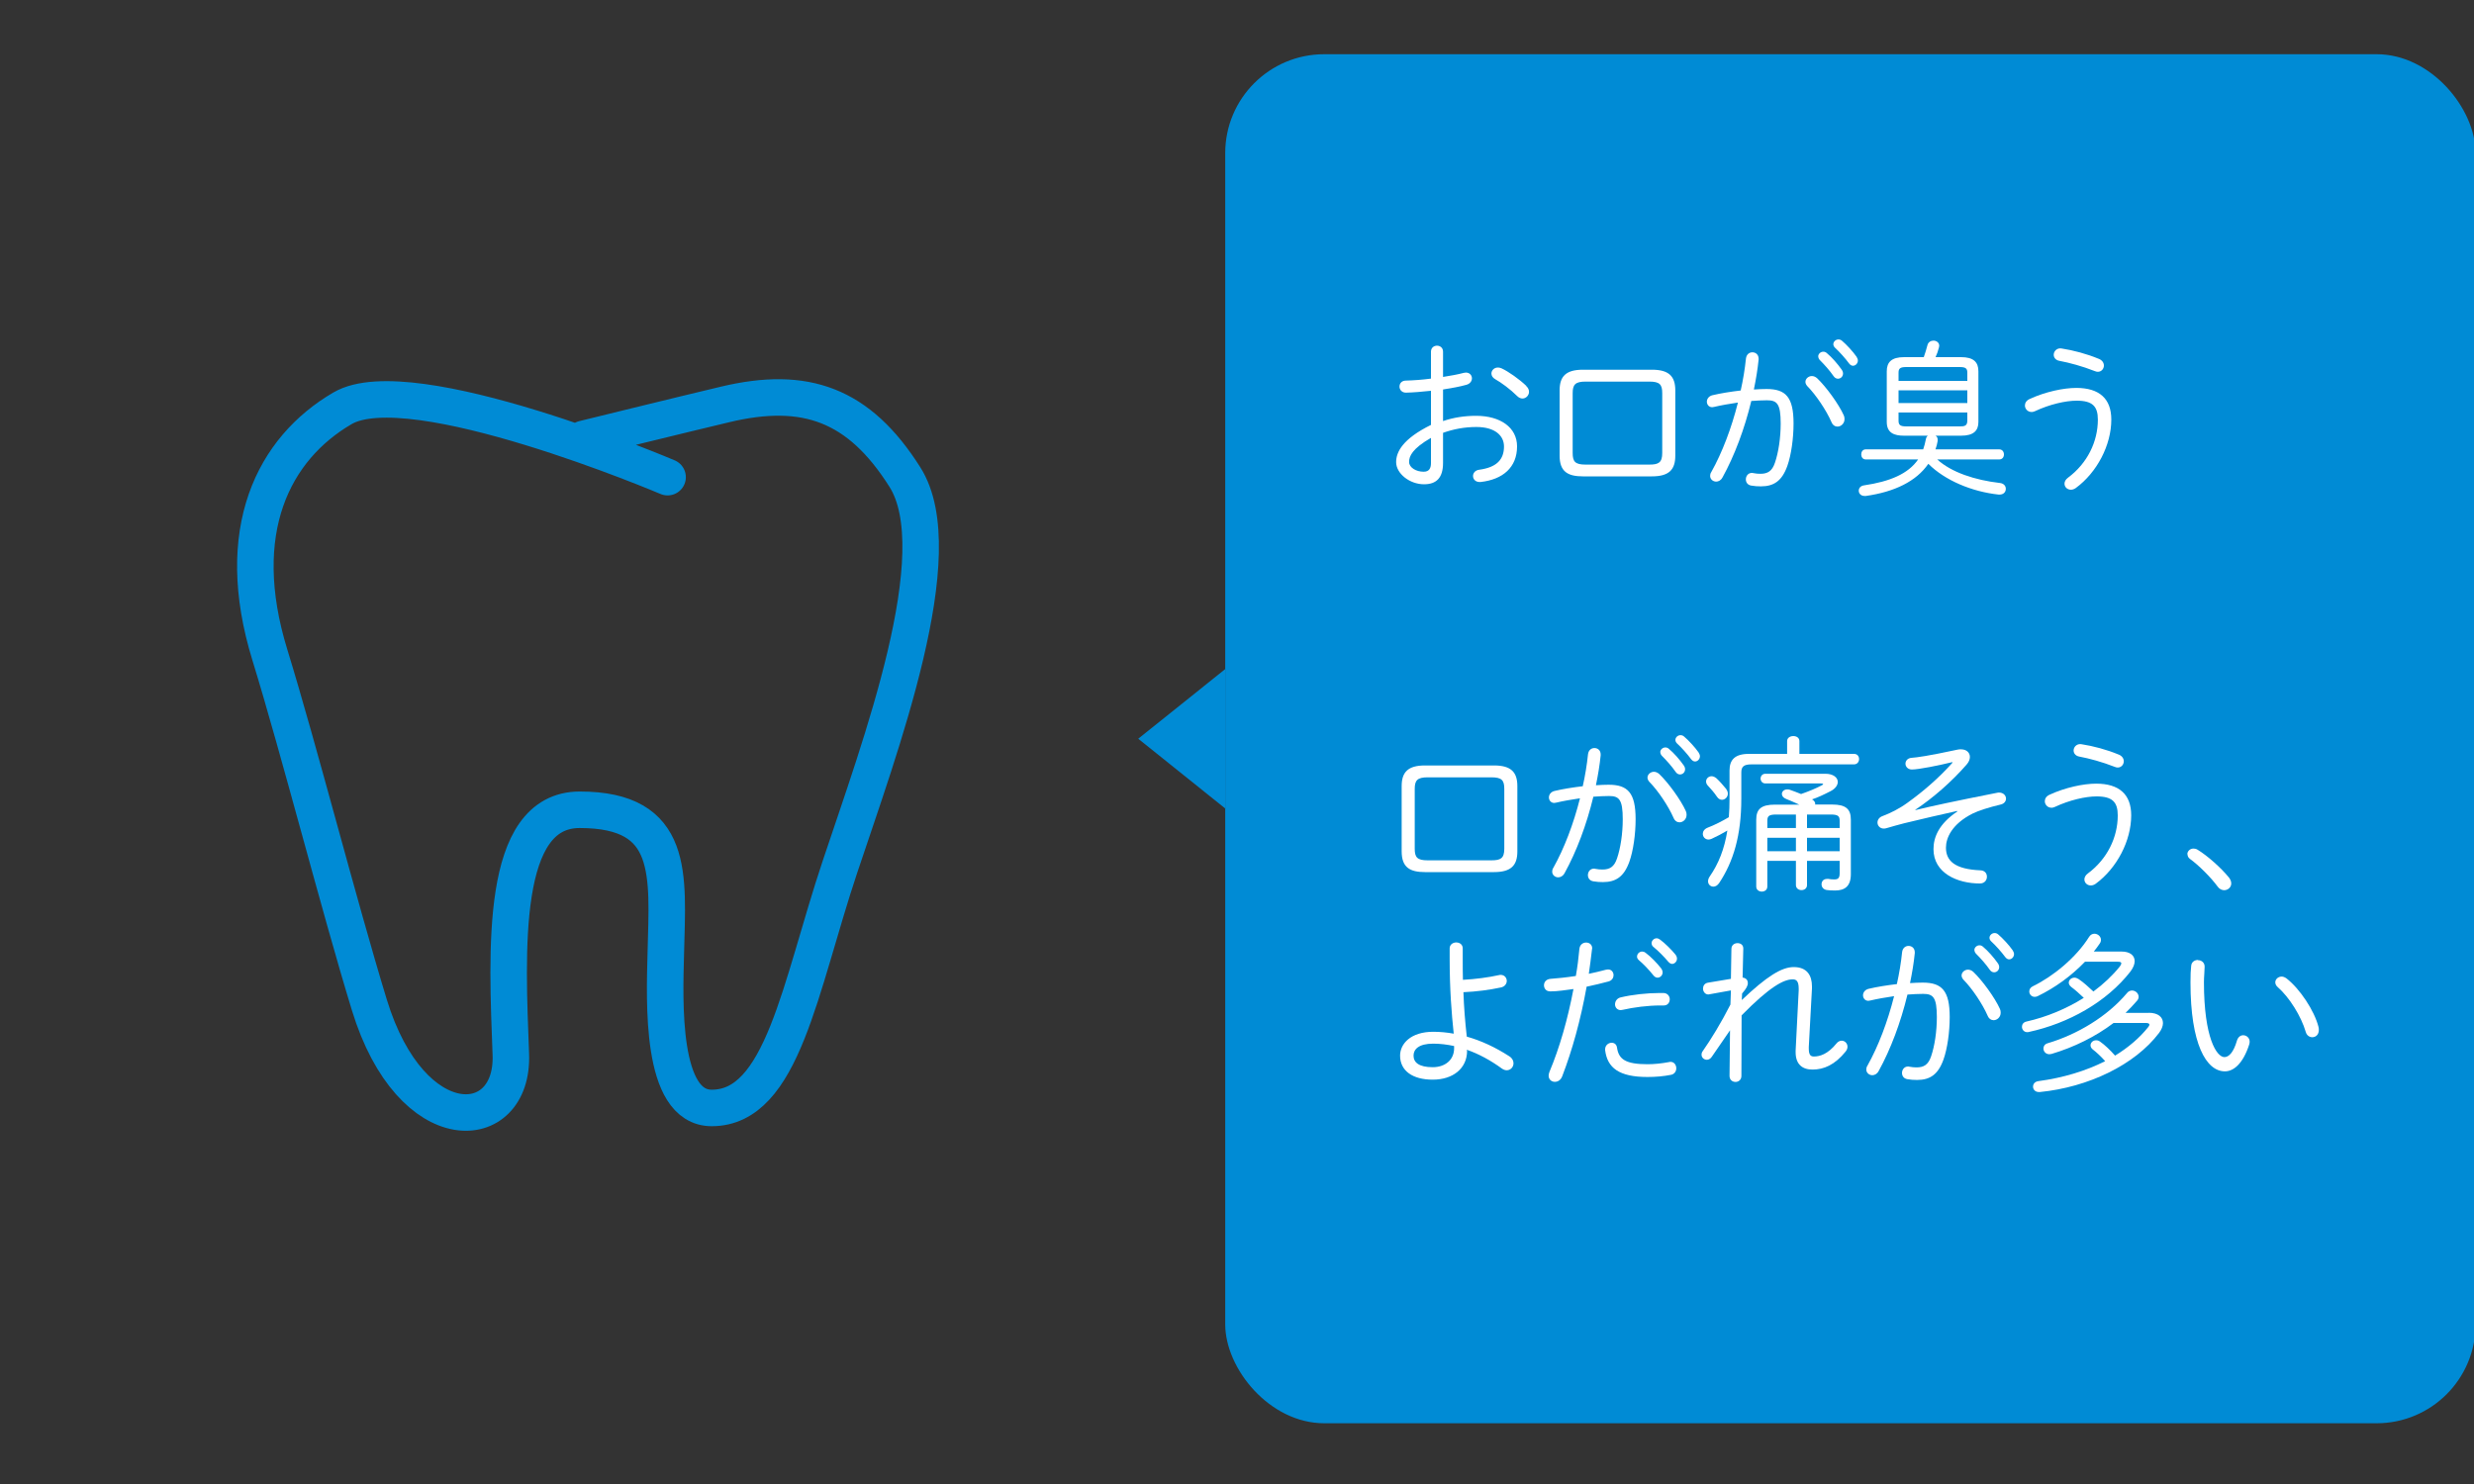 <?xml version="1.0" encoding="UTF-8"?>
<svg xmlns="http://www.w3.org/2000/svg" viewBox="0 0 250 150">
  <rect x="0" y="0" width="250" height="150" fill="#333333" stroke="none"/>
  <defs>
    <style>
      .cls-1 {
        fill: #fff;
      }

      .cls-2 {
        fill: none;
        stroke: #008bd5;
        stroke-linecap: round;
        stroke-linejoin: round;
        stroke-width: 3.69px;
      }

      .cls-3 {
        fill: #008bd5;
      }
    </style>
  </defs>
  <g id="_イラスト" data-name="イラスト">
    <path class="cls-2" d="m67.46,48.23s-25.9-11.02-32.85-6.96c-6.96,4.06-11.21,12.37-7.34,24.93,2.98,9.68,6.94,25.19,10.05,35.37,4.25,13.91,14.6,13.22,14.3,5.02-.39-10.44-1.16-24.74,6.96-24.74,9.66,0,8.89,6.57,8.7,14.49-.12,4.78-.58,15.65,4.64,15.65,7.15,0,8.89-12.18,12.95-24.35,4.06-12.18,11.41-31.77,6.57-39.42-4.64-7.34-10.05-9.28-18.17-7.34-4.3,1.02-14.3,3.48-14.3,3.48"/>
  </g>
  <g id="_文字" data-name="文字">
    <g>
      <rect class="cls-3" x="123.81" y="5.48" width="126.35" height="138.38" rx="10" ry="10"/>
      <polygon class="cls-3" points="115.02 74.67 123.81 81.72 123.81 67.63 115.02 74.67"/>
    </g>
    <g>
      <path class="cls-1" d="m145.82,42.56c1.07-.36,2.16-.53,3.35-.53,2.43,0,4.13,1.17,4.13,3.09,0,2.12-1.43,3.35-3.69,3.6h-.1c-.42,0-.66-.29-.66-.61,0-.27.2-.58.63-.63,1.77-.24,2.5-1.04,2.5-2.35,0-1.09-.9-1.97-2.79-1.97-1.22,0-2.33.22-3.37.59v3.04c0,1.5-.66,2.16-1.92,2.16-1.46,0-2.82-1.09-2.82-2.24,0-1.02.66-2.35,3.52-3.76v-3.45c-.9.1-1.78.17-2.53.19-.42,0-.65-.31-.65-.61s.2-.61.65-.61c.75-.02,1.63-.08,2.53-.2v-2.72c0-.41.31-.61.61-.61s.61.2.61.61v2.55c.76-.12,1.5-.25,2.09-.41.08-.02.15-.03.22-.03.39,0,.61.29.61.58,0,.26-.17.54-.54.65-.7.2-1.51.34-2.38.48v3.2Zm-1.22,1.7c-1.89,1.09-2.21,1.85-2.21,2.43s.73,1,1.48.99c.56,0,.73-.37.73-.87v-2.55Zm9.62-5.25c.2.19.29.39.29.59,0,.37-.31.68-.66.68-.17,0-.36-.07-.53-.24-.7-.7-1.63-1.38-2.24-1.72-.25-.14-.37-.36-.37-.56,0-.32.27-.61.65-.61.12,0,.24.02.37.08.7.32,1.8,1.1,2.5,1.77Z"/>
      <path class="cls-1" d="m159.96,48.15c-1.51,0-2.36-.46-2.36-2.09v-6.6c0-1.41.63-2.09,2.36-2.09h6.97c1.73,0,2.36.68,2.36,2.09v6.6c0,1.41-.63,2.09-2.36,2.09h-6.97Zm6.7-1.19c.93,0,1.31-.19,1.31-1.17v-6.05c0-.87-.25-1.17-1.31-1.17h-6.43c-1.05,0-1.31.31-1.31,1.17v6.05c0,.87.25,1.17,1.31,1.17h6.43Z"/>
      <path class="cls-1" d="m174.05,48.27c-.15.29-.41.41-.63.41-.32,0-.61-.24-.61-.58,0-.12.03-.26.12-.39,1.1-1.96,2.04-4.44,2.69-7.02-.83.12-1.68.27-2.41.44-.07.02-.14.03-.19.03-.34,0-.54-.27-.54-.56,0-.27.19-.56.56-.65.83-.2,1.85-.36,2.86-.48.24-1.07.42-2.16.53-3.23.05-.42.34-.63.65-.63.32,0,.63.22.63.65v.08c-.1,1-.27,2.01-.48,3.03.48-.03.9-.05,1.29-.05,1.94,0,2.72.83,2.72,3.48,0,1.53-.24,3.21-.63,4.3-.54,1.51-1.36,2.06-2.67,2.06-.32,0-.66-.02-.99-.08-.37-.07-.53-.34-.53-.63,0-.32.22-.65.61-.65.03,0,.08,0,.14.02.27.05.46.07.71.07.73,0,1.19-.25,1.48-1.12.36-1.05.58-2.53.58-3.96,0-2.01-.37-2.35-1.39-2.35-.49,0-1.02.03-1.58.07-.68,2.82-1.7,5.54-2.91,7.73Zm12.26-6.29c.07.14.08.27.08.39,0,.44-.36.75-.71.75-.24,0-.48-.14-.61-.46-.51-1.17-1.56-2.74-2.43-3.62-.14-.15-.2-.31-.2-.44,0-.32.31-.59.65-.59.17,0,.36.07.53.22.9.85,2.19,2.62,2.7,3.76Zm-2.58-5.95c0-.25.24-.48.51-.48.12,0,.24.03.36.14.51.42,1.1,1.1,1.5,1.67.1.14.14.27.14.39,0,.31-.24.53-.51.53-.15,0-.31-.07-.43-.24-.42-.61-.97-1.21-1.39-1.63-.12-.12-.17-.26-.17-.37Zm1.53-1.24c0-.25.24-.48.51-.48.12,0,.25.03.37.14.44.37,1.09,1.07,1.46,1.6.08.14.14.25.14.39,0,.29-.24.53-.49.53-.14,0-.27-.07-.39-.22-.39-.53-1-1.21-1.43-1.6-.12-.12-.17-.24-.17-.36Z"/>
      <path class="cls-1" d="m195.6,44.05c.14.08.2.22.2.37,0,.03.02.1,0,.17-.05.29-.12.56-.22.83h6.44c.32,0,.48.25.48.51s-.15.51-.48.51h-6.26c1.44,1.31,3.82,2.09,6.34,2.38.41.05.59.32.59.59,0,.31-.22.58-.63.58h-.1c-2.7-.29-5.42-1.43-7.1-3.11-1.22,1.78-3.43,2.84-6.31,3.25h-.14c-.36,0-.58-.25-.58-.53,0-.25.17-.49.53-.54,2.63-.39,4.47-1.17,5.47-2.62h-5.29c-.31,0-.46-.25-.46-.51s.15-.51.46-.51h5.8c.12-.34.2-.66.27-1.02.03-.15.08-.27.2-.36h-2.4c-.99,0-1.75-.27-1.75-1.39v-5.12c0-.92.48-1.43,1.75-1.43h1.99c.15-.41.25-.77.37-1.21.08-.32.36-.46.61-.46.29,0,.58.19.58.51,0,.07-.02.12-.03.19-.08.34-.2.66-.34.97h2.58c1.27,0,1.75.51,1.75,1.43v5.12c0,.88-.48,1.39-1.75,1.39h-2.6Zm3.2-6.37c0-.43-.15-.58-.78-.58h-5.39c-.63,0-.78.15-.78.58v.82h6.95v-.82Zm-6.95,3.06h6.95v-1.29h-6.95v1.29Zm6.17,2.36c.46,0,.78-.03.78-.58v-.83h-6.95v.83c0,.42.15.58.78.58h5.39Z"/>
      <path class="cls-1" d="m205.27,41.64c-.37,0-.65-.32-.65-.65,0-.25.14-.51.48-.66,1.58-.73,3.42-1.12,4.71-1.12,2.33,0,3.54,1.09,3.54,3.2,0,2.58-1.44,5.34-3.59,6.92-.17.12-.34.17-.49.17-.37,0-.65-.27-.65-.61,0-.2.1-.42.36-.61,1.96-1.46,3.01-3.65,3.01-5.86,0-1.34-.53-1.92-2.14-1.92-1.1,0-2.72.36-4.23,1.07-.12.05-.24.08-.34.08Zm6.82-5.37c.36.15.51.42.51.68,0,.32-.24.63-.61.63-.08,0-.2-.02-.31-.07-1.24-.49-2.57-.85-3.59-1.04-.37-.07-.56-.34-.56-.61,0-.31.25-.65.68-.65.05,0,.1.02.15.02,1.12.17,2.53.54,3.72,1.04Z"/>
      <path class="cls-1" d="m144,88.15c-1.51,0-2.36-.46-2.36-2.09v-6.6c0-1.41.63-2.09,2.36-2.09h6.97c1.73,0,2.36.68,2.36,2.09v6.6c0,1.41-.63,2.09-2.36,2.09h-6.97Zm6.7-1.19c.93,0,1.31-.19,1.31-1.17v-6.05c0-.87-.25-1.17-1.31-1.17h-6.43c-1.05,0-1.31.31-1.31,1.17v6.05c0,.87.25,1.17,1.31,1.17h6.43Z"/>
      <path class="cls-1" d="m158.09,88.27c-.15.29-.41.41-.63.41-.32,0-.61-.24-.61-.58,0-.12.03-.26.12-.39,1.1-1.96,2.04-4.44,2.69-7.02-.83.12-1.68.27-2.41.44-.07.02-.14.03-.19.03-.34,0-.54-.27-.54-.56,0-.27.19-.56.56-.65.83-.2,1.85-.36,2.86-.48.24-1.07.42-2.16.53-3.23.05-.42.34-.63.65-.63.32,0,.63.22.63.65v.08c-.1,1-.27,2.01-.48,3.03.48-.03.9-.05,1.29-.05,1.94,0,2.72.83,2.72,3.48,0,1.53-.24,3.21-.63,4.3-.54,1.51-1.36,2.06-2.67,2.06-.32,0-.66-.02-.99-.08-.37-.07-.53-.34-.53-.63,0-.32.22-.65.61-.65.03,0,.08,0,.14.02.27.05.46.07.71.07.73,0,1.19-.25,1.48-1.12.36-1.05.58-2.53.58-3.96,0-2.01-.37-2.35-1.39-2.35-.49,0-1.02.03-1.58.07-.68,2.82-1.7,5.54-2.91,7.73Zm12.26-6.29c.07.14.08.27.08.39,0,.44-.36.75-.71.75-.24,0-.48-.14-.61-.46-.51-1.17-1.56-2.74-2.43-3.62-.14-.15-.2-.31-.2-.44,0-.32.31-.59.65-.59.17,0,.36.07.53.22.9.85,2.19,2.62,2.7,3.76Zm-2.58-5.95c0-.25.24-.48.51-.48.12,0,.24.03.36.14.51.42,1.1,1.1,1.5,1.67.1.14.14.27.14.39,0,.31-.24.53-.51.53-.15,0-.31-.07-.43-.24-.42-.61-.97-1.21-1.39-1.63-.12-.12-.17-.26-.17-.37Zm1.53-1.24c0-.25.24-.48.51-.48.12,0,.25.03.37.14.44.37,1.09,1.07,1.46,1.6.08.14.14.25.14.39,0,.29-.24.53-.49.53-.14,0-.27-.07-.39-.22-.39-.53-1-1.21-1.43-1.6-.12-.12-.17-.24-.17-.36Z"/>
      <path class="cls-1" d="m175.96,80.76c0,3.67-.8,6.34-2.24,8.5-.17.24-.37.36-.58.36-.29,0-.54-.22-.54-.54,0-.15.05-.32.17-.49.88-1.27,1.48-2.75,1.78-4.64-.53.32-1.04.58-1.58.83-.12.05-.22.08-.32.08-.34,0-.58-.27-.58-.58,0-.24.15-.49.51-.63.66-.25,1.41-.63,2.12-1.05.05-.63.07-1.24.07-1.85v-2.87c0-1.07.53-1.68,1.96-1.68h3.86v-1.29c0-.34.31-.51.63-.51.31,0,.61.17.61.51v1.29h5.52c.34,0,.51.25.51.53,0,.25-.17.53-.51.53h-10.35c-.78,0-1.04.22-1.04.82v2.7Zm-1.51-.97c.12.15.15.31.15.44,0,.34-.29.61-.59.61-.17,0-.36-.08-.51-.31-.27-.41-.65-.83-.9-1.1-.14-.14-.2-.29-.2-.44,0-.29.25-.53.56-.53.15,0,.32.07.48.2.34.31.7.73,1.02,1.12Zm7.39,1.55c-.48-.22-.93-.42-1.34-.58-.31-.12-.44-.32-.44-.51,0-.24.22-.46.54-.46.07,0,.15,0,.24.03.34.12.75.27,1.16.44.78-.27,1.55-.59,2.09-.88.08-.05.14-.08.14-.12s-.08-.07-.2-.07h-5.63c-.32,0-.49-.25-.49-.49,0-.25.17-.49.49-.49h6.05c.82,0,1.26.39,1.26.83,0,.32-.24.68-.73.93-.7.36-1.27.63-1.87.83.22.12.32.31.32.42,0,.03,0,.07-.02.1h1.73c1.39,0,1.89.46,1.89,1.53v5.51c0,1.22-.61,1.65-1.6,1.65-.31,0-.68-.02-.85-.05-.36-.07-.51-.32-.51-.58,0-.29.19-.54.54-.54.05,0,.14-.02.17,0,.14.03.36.05.56.05.37,0,.56-.1.56-.61v-1.27h-3.3v2.45c0,.34-.27.51-.56.51-.27,0-.56-.17-.56-.51v-2.45h-2.89v2.6c0,.34-.27.51-.56.51-.27,0-.56-.17-.56-.51v-6.75c0-1.07.49-1.53,1.89-1.53h2.48Zm-.36,2.35v-1.36h-1.99c-.78,0-.9.19-.9.65v.71h2.89Zm-2.89,2.35h2.89v-1.36h-2.89v1.36Zm7.31-3.06c0-.46-.12-.65-.9-.65h-2.4v1.36h3.3v-.71Zm0,1.7h-3.3v1.36h3.3v-1.36Z"/>
      <path class="cls-1" d="m197.3,77.03c-1.38.34-3.42.75-4.1.75-.41,0-.65-.29-.65-.59,0-.27.2-.56.61-.59.61-.05,1.58-.17,4.66-.83.12-.03.24-.03.34-.03.54,0,.9.32.9.77,0,.24-.1.51-.34.78-1.5,1.72-3.4,3.38-5.18,4.56l.02.03c1.68-.41,3.81-.87,8.26-1.75.07-.02.14-.02.19-.02.44,0,.7.31.7.61,0,.25-.17.53-.58.61-1.1.26-2.21.61-2.79.9-2.12,1.07-2.7,2.48-2.7,3.45,0,1.31.87,2.18,3.48,2.29.46.02.66.32.66.65,0,.34-.24.68-.71.68-2.28,0-4.69-1.05-4.69-3.47,0-1.19.53-2.55,2.41-3.81l-.02-.05c-1.6.36-3.47.78-5.34,1.24-.59.14-1.22.34-1.84.51-.09.02-.15.03-.24.03-.37,0-.63-.29-.63-.61,0-.25.15-.53.53-.66.77-.29,1.67-.73,2.53-1.36,1.58-1.14,3.16-2.5,4.52-4.03l-.02-.05Z"/>
      <path class="cls-1" d="m207.28,81.64c-.37,0-.65-.32-.65-.65,0-.25.14-.51.48-.66,1.58-.73,3.42-1.12,4.71-1.12,2.33,0,3.54,1.09,3.54,3.2,0,2.58-1.44,5.34-3.59,6.92-.17.12-.34.17-.49.17-.37,0-.65-.27-.65-.61,0-.2.1-.42.36-.61,1.96-1.46,3.01-3.65,3.01-5.86,0-1.34-.53-1.92-2.14-1.92-1.1,0-2.72.36-4.23,1.07-.12.05-.24.08-.34.08Zm6.82-5.37c.36.15.51.42.51.68,0,.32-.24.63-.61.63-.08,0-.2-.02-.31-.07-1.24-.49-2.57-.85-3.59-1.04-.37-.07-.56-.34-.56-.61,0-.31.25-.65.68-.65.05,0,.1.02.15.02,1.12.17,2.53.54,3.72,1.04Z"/>
      <path class="cls-1" d="m221.03,86.35c0-.31.27-.58.63-.58.12,0,.27.03.41.12,1,.61,2.36,1.82,3.16,2.8.17.22.24.42.24.61,0,.39-.34.68-.71.68-.22,0-.48-.1-.66-.36-.73-.99-1.95-2.19-2.8-2.8-.19-.14-.25-.31-.25-.48Z"/>
      <path class="cls-1" d="m148.25,106.21c0,1.79-1.43,2.92-3.47,2.92s-3.3-.9-3.3-2.43c0-1.19,1.07-2.41,3.35-2.41.7,0,1.39.07,2.07.19-.22-2.06-.41-4.5-.41-7.58v-1.04c0-.39.34-.6.66-.6.34,0,.66.2.66.6v1.09c0,.73,0,1.43.02,2.09,1.27-.07,2.57-.24,3.65-.48.07-.02.12-.02.17-.02.39,0,.61.31.61.61,0,.27-.19.58-.59.66-1.16.25-2.45.42-3.79.48.05,1.5.17,2.99.34,4.49,1.46.41,2.91,1.09,4.3,1.99.31.2.42.46.42.71,0,.37-.29.7-.68.7-.15,0-.32-.05-.49-.17-1.14-.83-2.33-1.48-3.54-1.9v.1Zm-1.31-.48c-.7-.15-1.41-.24-2.11-.24-1.48,0-1.99.58-1.99,1.21,0,.7.56,1.17,1.94,1.17,1.21,0,2.16-.7,2.16-1.92v-.22Z"/>
      <path class="cls-1" d="m156.61,100.2c-.39,0-.59-.31-.59-.61s.2-.61.65-.65c.7-.05,1.58-.14,2.57-.29.17-.97.26-1.68.36-2.75.05-.42.36-.63.68-.63.31,0,.61.2.61.58,0,.03-.02.08-.02.12-.12.99-.2,1.68-.32,2.46.56-.12,1.14-.25,1.72-.41.08-.02.15-.03.22-.03.37,0,.56.29.56.58,0,.25-.15.53-.49.63-.77.2-1.51.39-2.23.53-.61,3.4-1.46,6.43-2.46,9.04-.15.41-.46.58-.75.58-.32,0-.63-.22-.63-.63,0-.1.03-.24.08-.37,1.04-2.48,1.84-5.29,2.43-8.38-.78.1-1.58.24-2.38.24Zm5.59,5.86c0-.41.34-.66.66-.66.26,0,.49.15.54.49.17,1.19.88,1.68,3.09,1.68.68,0,1.44-.08,2.18-.22.05-.02.08-.02.14-.02.37,0,.58.32.58.65,0,.29-.17.59-.53.66-.75.15-1.56.22-2.38.22-2.87,0-4.06-.92-4.28-2.72v-.08Zm5.54-5.69h.34c.42,0,.65.32.65.63,0,.32-.2.63-.6.63h-.34c-1.29,0-2.72.19-3.81.44-.07.02-.14.03-.2.03-.37,0-.58-.29-.58-.58,0-.31.2-.63.59-.71,1.14-.27,2.63-.44,3.94-.44Zm-2.31-3.71c0-.25.24-.48.51-.48.1,0,.22.03.34.12.53.39,1.16,1.04,1.58,1.58.1.14.15.29.15.41,0,.29-.24.53-.51.53-.14,0-.29-.07-.41-.22-.46-.58-1.02-1.16-1.48-1.55-.14-.12-.19-.25-.19-.39Zm1.46-1.31c0-.27.24-.51.51-.51.12,0,.24.05.36.14.46.34,1.14,1,1.55,1.51.1.14.15.27.15.41,0,.29-.24.53-.49.53-.12,0-.25-.07-.37-.2-.41-.49-1.05-1.14-1.51-1.51-.14-.1-.19-.24-.19-.36Z"/>
      <path class="cls-1" d="m176.01,101.08c2.53-2.4,4.03-3.33,5.25-3.33,1.36,0,1.84.87,1.84,1.95v.22l-.32,5.9v.17c0,.61.17.8.51.8.61,0,1.41-.24,2.28-1.31.15-.2.36-.29.53-.29.32,0,.59.27.59.61,0,.15-.05.32-.19.49-1.1,1.36-2.21,1.82-3.35,1.82-1.02,0-1.7-.53-1.7-1.75v-.17l.31-6.09v-.17c0-.7-.2-.94-.6-.94-.9,0-2.29.71-5.17,3.64l-.02,6.12c0,.41-.31.61-.59.61-.31,0-.61-.2-.61-.61l.05-4.61-1.85,2.69c-.14.2-.32.29-.49.29-.29,0-.54-.22-.54-.53,0-.1.03-.22.12-.34.82-1.17,1.85-2.84,2.8-4.71l.05-1.43-2.16.39s-.07.02-.12.02c-.34,0-.54-.31-.54-.59,0-.27.15-.54.49-.6l2.33-.39.05-3.03c0-.39.32-.58.61-.58.31,0,.59.17.59.54v.03l-.07,2.91c.39.05.53.31.53.54,0,.29-.14.56-.58,1.07l-.03.63Z"/>
      <path class="cls-1" d="m189.83,108.27c-.15.29-.41.41-.63.41-.32,0-.61-.24-.61-.58,0-.12.03-.26.12-.39,1.1-1.96,2.04-4.44,2.69-7.02-.83.12-1.68.27-2.41.44-.07.02-.14.03-.19.03-.34,0-.54-.27-.54-.56,0-.27.19-.56.56-.65.83-.2,1.85-.36,2.86-.48.24-1.07.42-2.16.53-3.23.05-.42.34-.63.65-.63.32,0,.63.22.63.65v.08c-.1,1-.27,2.01-.48,3.03.48-.03.9-.05,1.29-.05,1.94,0,2.72.83,2.72,3.48,0,1.53-.24,3.21-.63,4.3-.54,1.51-1.36,2.06-2.67,2.06-.32,0-.66-.02-.99-.08-.37-.07-.53-.34-.53-.63,0-.32.22-.65.61-.65.03,0,.08,0,.14.02.27.05.46.07.71.07.73,0,1.19-.25,1.48-1.12.36-1.05.58-2.53.58-3.96,0-2.01-.37-2.35-1.39-2.35-.49,0-1.02.03-1.58.07-.68,2.82-1.7,5.54-2.91,7.73Zm12.26-6.29c.07.14.08.27.08.39,0,.44-.36.75-.71.75-.24,0-.48-.14-.61-.46-.51-1.17-1.56-2.74-2.43-3.62-.14-.15-.2-.31-.2-.44,0-.32.31-.59.65-.59.17,0,.36.07.53.22.9.85,2.19,2.62,2.7,3.76Zm-2.58-5.95c0-.25.24-.48.51-.48.12,0,.24.03.36.14.51.42,1.1,1.1,1.5,1.67.1.14.14.27.14.39,0,.31-.24.53-.51.53-.15,0-.31-.07-.43-.24-.42-.61-.97-1.21-1.39-1.63-.12-.12-.17-.26-.17-.37Zm1.53-1.24c0-.25.24-.48.51-.48.12,0,.25.03.37.14.44.37,1.09,1.07,1.46,1.6.08.14.14.25.14.39,0,.29-.24.53-.49.53-.14,0-.27-.07-.39-.22-.39-.53-1-1.21-1.43-1.6-.12-.12-.17-.24-.17-.36Z"/>
      <path class="cls-1" d="m214.38,96.18c.85,0,1.33.39,1.33.97,0,.31-.14.66-.42,1.04-2.4,3.09-6.26,5.25-10.28,6.12-.05.02-.1.02-.15.02-.34,0-.54-.27-.54-.54,0-.24.14-.46.44-.53,2.06-.46,4.08-1.31,5.81-2.4-.44-.42-.9-.83-1.27-1.1-.17-.14-.25-.29-.25-.43,0-.27.25-.51.58-.51.12,0,.27.05.41.14.54.36,1.02.82,1.5,1.26,1.04-.77,1.94-1.62,2.67-2.53.1-.14.15-.24.15-.31,0-.14-.14-.17-.39-.17h-3.28c-1.38,1.43-3.01,2.62-4.78,3.48-.1.05-.2.07-.31.07-.32,0-.54-.27-.54-.54,0-.2.1-.41.36-.53,2.04-.99,4.37-2.89,5.69-5,.14-.22.34-.31.53-.31.34,0,.66.27.66.61,0,.14-.03.27-.14.41-.19.27-.37.53-.58.78h2.82Zm2.75,6.19c.95,0,1.44.44,1.44,1.04,0,.31-.14.65-.39.99-2.46,3.25-7.16,5.49-12.04,5.98h-.12c-.37,0-.58-.27-.58-.54,0-.26.17-.51.54-.56,2.53-.34,4.81-1.04,6.75-2.02-.43-.48-.88-.9-1.26-1.19-.15-.12-.22-.27-.22-.41,0-.27.24-.51.56-.51.14,0,.27.03.41.14.46.32,1.02.85,1.51,1.41,1.34-.82,2.46-1.78,3.33-2.86.1-.12.14-.2.14-.27,0-.12-.14-.17-.39-.17h-3.23c-1.84,1.39-3.99,2.45-6.27,3.13-.08.02-.15.03-.22.03-.37,0-.6-.29-.6-.58,0-.22.12-.44.43-.53,2.97-.88,6.03-2.7,8.02-5.08.15-.19.34-.25.51-.25.34,0,.66.29.66.63,0,.14-.05.27-.15.39-.36.42-.77.85-1.17,1.24h2.33Z"/>
      <path class="cls-1" d="m222.1,97.05c.34,0,.68.22.68.66,0,.41-.07,1.04-.07,1.56,0,5.64,1.29,7.58,2.07,7.58.44,0,.92-.46,1.27-1.68.12-.37.37-.53.63-.53.32,0,.65.25.65.66,0,.08-.02.19-.05.29-.63,1.94-1.58,2.7-2.45,2.7-1.9,0-3.48-2.79-3.48-8.98,0-.76.02-1.26.07-1.68.03-.41.37-.6.68-.6Zm12.19,6.77c.03.1.03.2.03.29,0,.48-.32.73-.66.73-.27,0-.56-.17-.66-.53-.46-1.58-1.65-3.5-2.84-4.54-.17-.15-.24-.32-.24-.48,0-.31.29-.58.65-.58.15,0,.32.07.49.19,1.34,1.05,2.8,3.23,3.23,4.91Z"/>
    </g>
  </g>
</svg>
